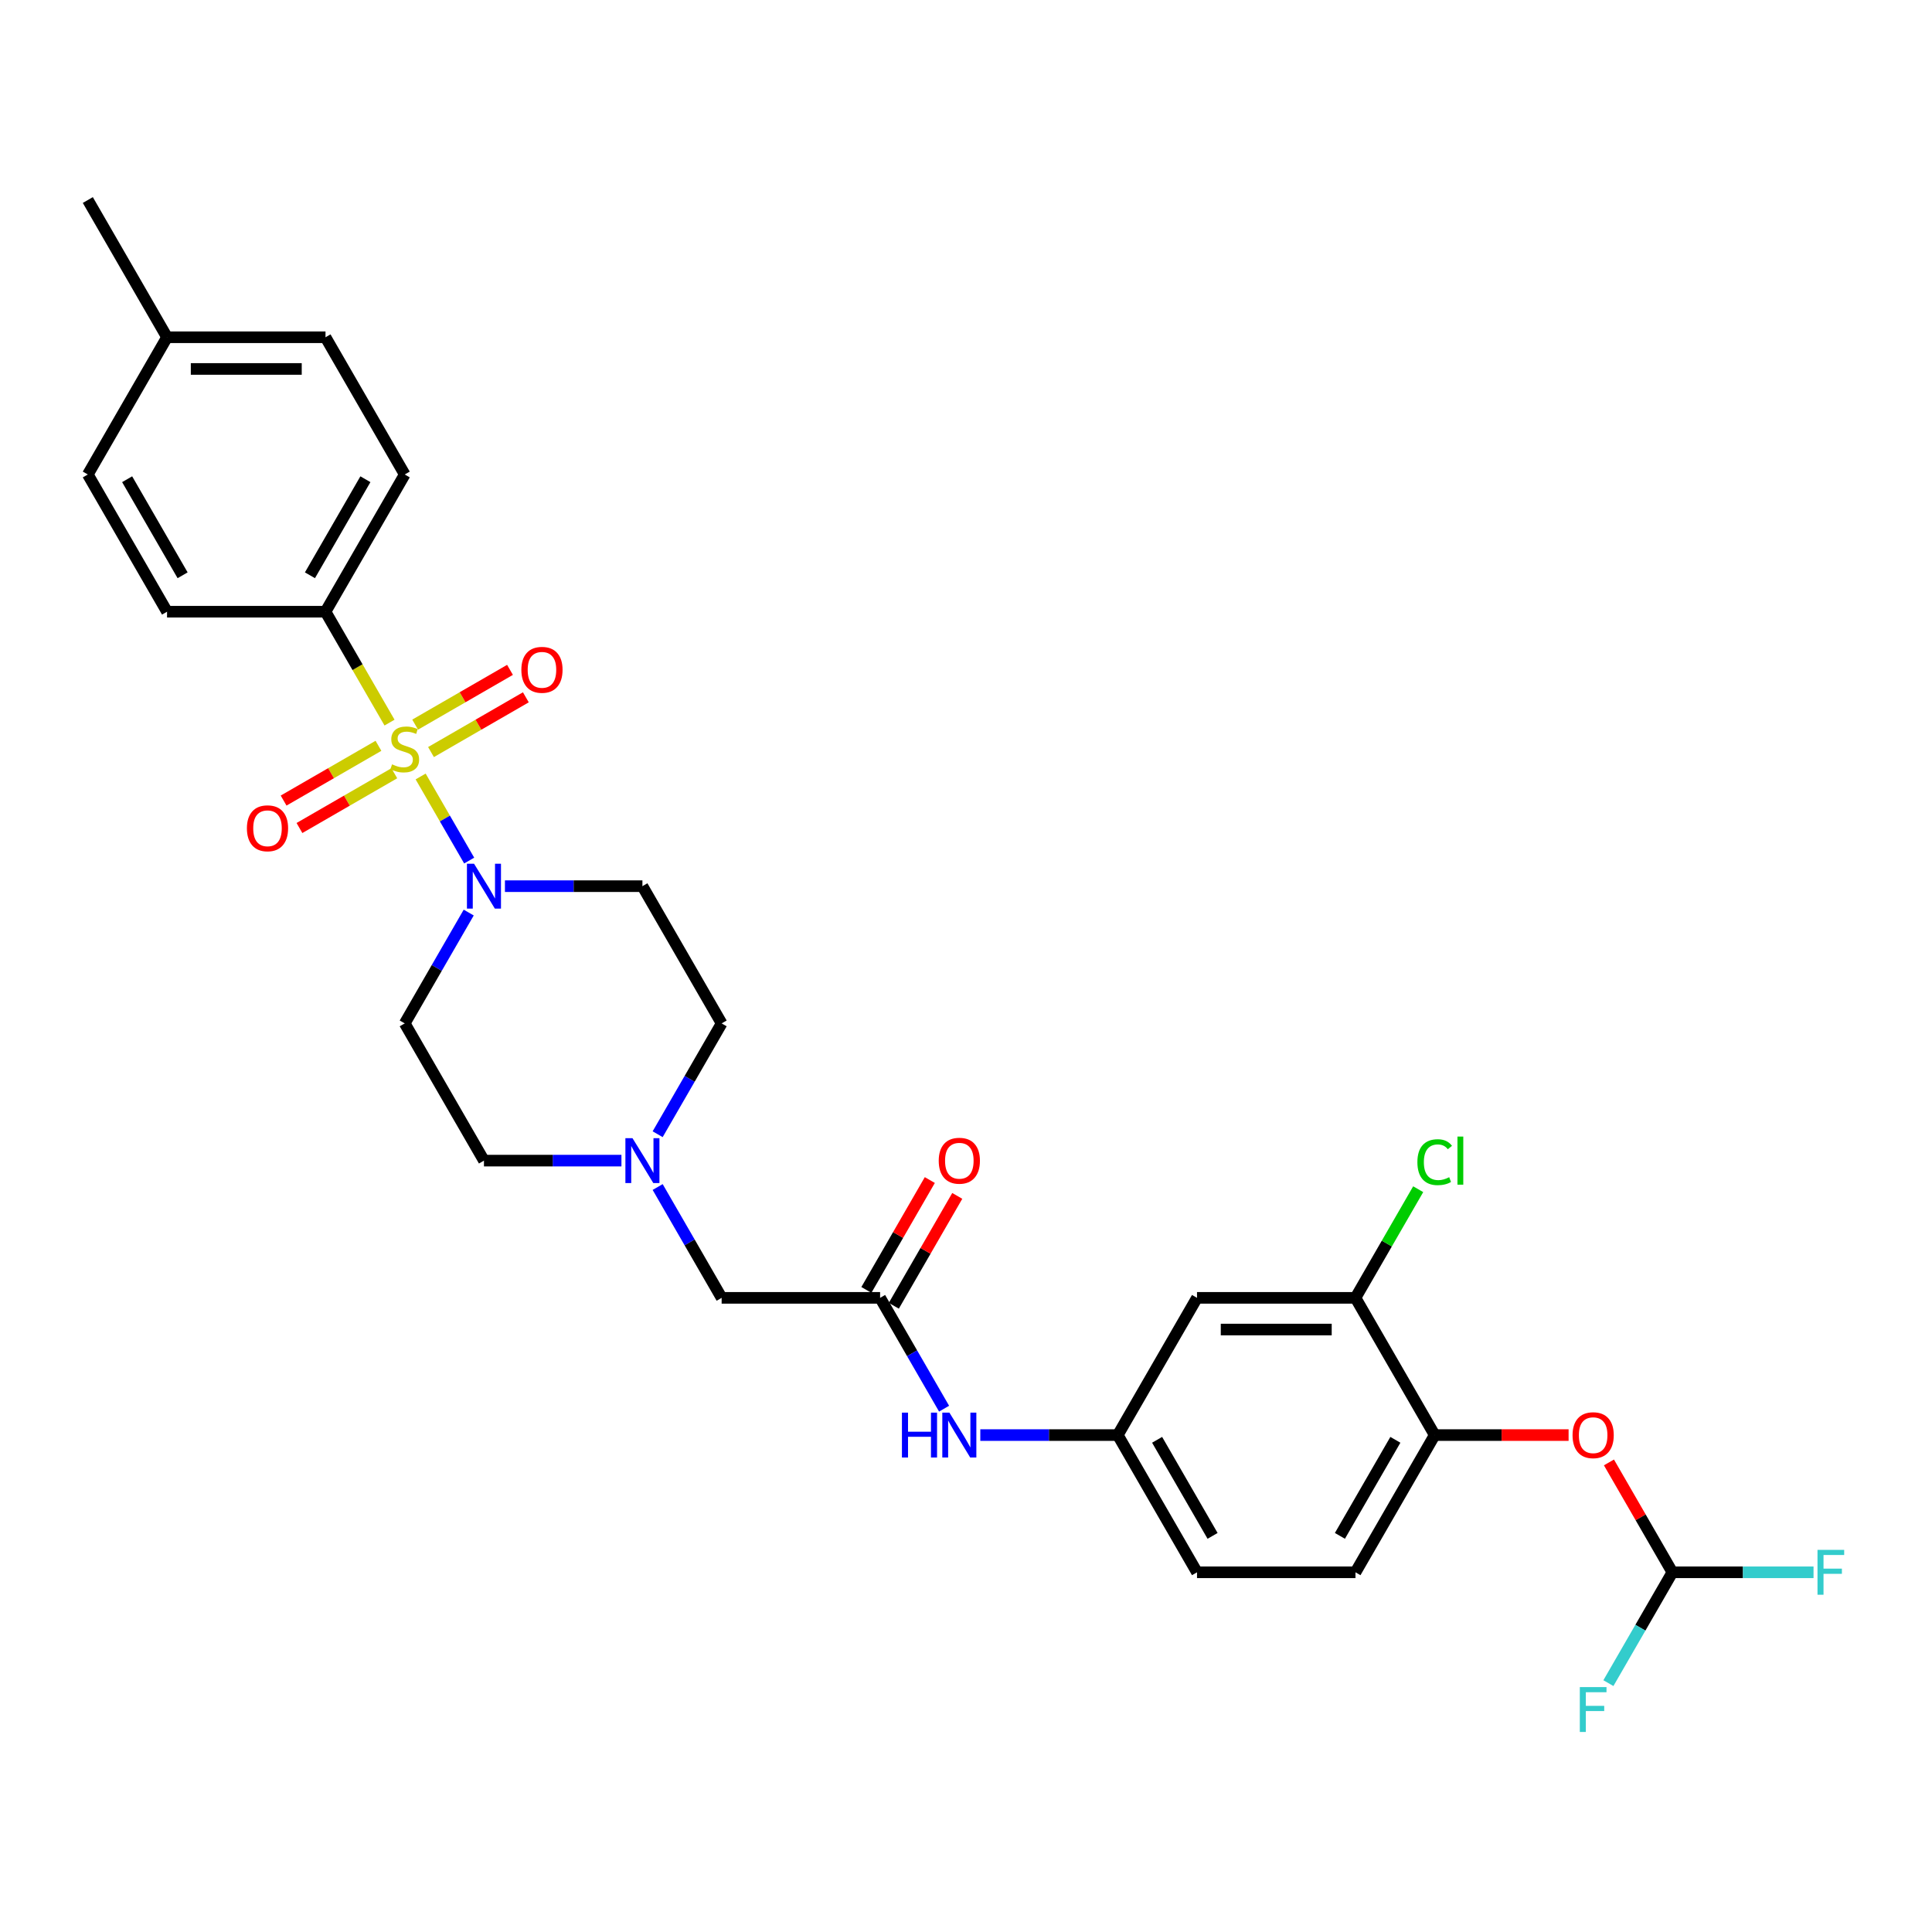 <?xml version='1.0' encoding='iso-8859-1'?>
<svg version='1.1' baseProfile='full'
              xmlns='http://www.w3.org/2000/svg'
                      xmlns:rdkit='http://www.rdkit.org/xml'
                      xmlns:xlink='http://www.w3.org/1999/xlink'
                  xml:space='preserve'
width='1000px' height='1000px' viewBox='0 0 1000 1000'>
<!-- END OF HEADER -->
<rect style='opacity:1.0;fill:#FFFFFF;stroke:none' width='1000' height='1000' x='0' y='0'> </rect>
<path class='bond-0' d='M 217.718,401.905 L 230.282,423.666' style='fill:none;fill-rule:evenodd;stroke:#CCCC00;stroke-width:6px;stroke-linecap:butt;stroke-linejoin:miter;stroke-opacity:1' />
<path class='bond-0' d='M 230.282,423.666 L 242.845,445.426' style='fill:none;fill-rule:evenodd;stroke:#0000FF;stroke-width:6px;stroke-linecap:butt;stroke-linejoin:miter;stroke-opacity:1' />
<path class='bond-1' d='M 201.618,374.019 L 185.049,345.32' style='fill:none;fill-rule:evenodd;stroke:#CCCC00;stroke-width:6px;stroke-linecap:butt;stroke-linejoin:miter;stroke-opacity:1' />
<path class='bond-1' d='M 185.049,345.32 L 168.48,316.622' style='fill:none;fill-rule:evenodd;stroke:#000000;stroke-width:6px;stroke-linecap:butt;stroke-linejoin:miter;stroke-opacity:1' />
<path class='bond-6' d='M 195.89,386.031 L 171.343,400.203' style='fill:none;fill-rule:evenodd;stroke:#CCCC00;stroke-width:6px;stroke-linecap:butt;stroke-linejoin:miter;stroke-opacity:1' />
<path class='bond-6' d='M 171.343,400.203 L 146.797,414.374' style='fill:none;fill-rule:evenodd;stroke:#FF0000;stroke-width:6px;stroke-linecap:butt;stroke-linejoin:miter;stroke-opacity:1' />
<path class='bond-6' d='M 204.091,400.237 L 179.545,414.408' style='fill:none;fill-rule:evenodd;stroke:#CCCC00;stroke-width:6px;stroke-linecap:butt;stroke-linejoin:miter;stroke-opacity:1' />
<path class='bond-6' d='M 179.545,414.408 L 154.999,428.58' style='fill:none;fill-rule:evenodd;stroke:#FF0000;stroke-width:6px;stroke-linecap:butt;stroke-linejoin:miter;stroke-opacity:1' />
<path class='bond-7' d='M 223.087,389.27 L 247.633,375.098' style='fill:none;fill-rule:evenodd;stroke:#CCCC00;stroke-width:6px;stroke-linecap:butt;stroke-linejoin:miter;stroke-opacity:1' />
<path class='bond-7' d='M 247.633,375.098 L 272.179,360.926' style='fill:none;fill-rule:evenodd;stroke:#FF0000;stroke-width:6px;stroke-linecap:butt;stroke-linejoin:miter;stroke-opacity:1' />
<path class='bond-7' d='M 214.885,375.064 L 239.431,360.892' style='fill:none;fill-rule:evenodd;stroke:#CCCC00;stroke-width:6px;stroke-linecap:butt;stroke-linejoin:miter;stroke-opacity:1' />
<path class='bond-7' d='M 239.431,360.892 L 263.978,346.72' style='fill:none;fill-rule:evenodd;stroke:#FF0000;stroke-width:6px;stroke-linecap:butt;stroke-linejoin:miter;stroke-opacity:1' />
<path class='bond-8' d='M 242.608,472.343 L 226.048,501.025' style='fill:none;fill-rule:evenodd;stroke:#0000FF;stroke-width:6px;stroke-linecap:butt;stroke-linejoin:miter;stroke-opacity:1' />
<path class='bond-8' d='M 226.048,501.025 L 209.488,529.708' style='fill:none;fill-rule:evenodd;stroke:#000000;stroke-width:6px;stroke-linecap:butt;stroke-linejoin:miter;stroke-opacity:1' />
<path class='bond-9' d='M 261.356,458.679 L 296.935,458.679' style='fill:none;fill-rule:evenodd;stroke:#0000FF;stroke-width:6px;stroke-linecap:butt;stroke-linejoin:miter;stroke-opacity:1' />
<path class='bond-9' d='M 296.935,458.679 L 332.513,458.679' style='fill:none;fill-rule:evenodd;stroke:#000000;stroke-width:6px;stroke-linecap:butt;stroke-linejoin:miter;stroke-opacity:1' />
<path class='bond-20' d='M 168.48,316.622 L 209.488,245.593' style='fill:none;fill-rule:evenodd;stroke:#000000;stroke-width:6px;stroke-linecap:butt;stroke-linejoin:miter;stroke-opacity:1' />
<path class='bond-20' d='M 160.425,297.766 L 189.131,248.046' style='fill:none;fill-rule:evenodd;stroke:#000000;stroke-width:6px;stroke-linecap:butt;stroke-linejoin:miter;stroke-opacity:1' />
<path class='bond-21' d='M 168.48,316.622 L 86.463,316.622' style='fill:none;fill-rule:evenodd;stroke:#000000;stroke-width:6px;stroke-linecap:butt;stroke-linejoin:miter;stroke-opacity:1' />
<path class='bond-2' d='M 455.539,671.765 L 373.522,671.765' style='fill:none;fill-rule:evenodd;stroke:#000000;stroke-width:6px;stroke-linecap:butt;stroke-linejoin:miter;stroke-opacity:1' />
<path class='bond-13' d='M 455.539,671.765 L 472.098,700.447' style='fill:none;fill-rule:evenodd;stroke:#000000;stroke-width:6px;stroke-linecap:butt;stroke-linejoin:miter;stroke-opacity:1' />
<path class='bond-13' d='M 472.098,700.447 L 488.658,729.13' style='fill:none;fill-rule:evenodd;stroke:#0000FF;stroke-width:6px;stroke-linecap:butt;stroke-linejoin:miter;stroke-opacity:1' />
<path class='bond-16' d='M 462.642,675.866 L 479.059,647.429' style='fill:none;fill-rule:evenodd;stroke:#000000;stroke-width:6px;stroke-linecap:butt;stroke-linejoin:miter;stroke-opacity:1' />
<path class='bond-16' d='M 479.059,647.429 L 495.477,618.993' style='fill:none;fill-rule:evenodd;stroke:#FF0000;stroke-width:6px;stroke-linecap:butt;stroke-linejoin:miter;stroke-opacity:1' />
<path class='bond-16' d='M 448.436,667.664 L 464.854,639.228' style='fill:none;fill-rule:evenodd;stroke:#000000;stroke-width:6px;stroke-linecap:butt;stroke-linejoin:miter;stroke-opacity:1' />
<path class='bond-16' d='M 464.854,639.228 L 481.271,610.791' style='fill:none;fill-rule:evenodd;stroke:#FF0000;stroke-width:6px;stroke-linecap:butt;stroke-linejoin:miter;stroke-opacity:1' />
<path class='bond-3' d='M 340.402,587.072 L 356.962,558.39' style='fill:none;fill-rule:evenodd;stroke:#0000FF;stroke-width:6px;stroke-linecap:butt;stroke-linejoin:miter;stroke-opacity:1' />
<path class='bond-3' d='M 356.962,558.39 L 373.522,529.708' style='fill:none;fill-rule:evenodd;stroke:#000000;stroke-width:6px;stroke-linecap:butt;stroke-linejoin:miter;stroke-opacity:1' />
<path class='bond-15' d='M 340.402,614.4 L 356.962,643.083' style='fill:none;fill-rule:evenodd;stroke:#0000FF;stroke-width:6px;stroke-linecap:butt;stroke-linejoin:miter;stroke-opacity:1' />
<path class='bond-15' d='M 356.962,643.083 L 373.522,671.765' style='fill:none;fill-rule:evenodd;stroke:#000000;stroke-width:6px;stroke-linecap:butt;stroke-linejoin:miter;stroke-opacity:1' />
<path class='bond-30' d='M 321.654,600.736 L 286.076,600.736' style='fill:none;fill-rule:evenodd;stroke:#0000FF;stroke-width:6px;stroke-linecap:butt;stroke-linejoin:miter;stroke-opacity:1' />
<path class='bond-30' d='M 286.076,600.736 L 250.497,600.736' style='fill:none;fill-rule:evenodd;stroke:#000000;stroke-width:6px;stroke-linecap:butt;stroke-linejoin:miter;stroke-opacity:1' />
<path class='bond-4' d='M 742.598,742.794 L 701.589,813.822' style='fill:none;fill-rule:evenodd;stroke:#000000;stroke-width:6px;stroke-linecap:butt;stroke-linejoin:miter;stroke-opacity:1' />
<path class='bond-4' d='M 722.241,745.246 L 693.535,794.966' style='fill:none;fill-rule:evenodd;stroke:#000000;stroke-width:6px;stroke-linecap:butt;stroke-linejoin:miter;stroke-opacity:1' />
<path class='bond-10' d='M 742.598,742.794 L 777.25,742.794' style='fill:none;fill-rule:evenodd;stroke:#000000;stroke-width:6px;stroke-linecap:butt;stroke-linejoin:miter;stroke-opacity:1' />
<path class='bond-10' d='M 777.25,742.794 L 811.902,742.794' style='fill:none;fill-rule:evenodd;stroke:#FF0000;stroke-width:6px;stroke-linecap:butt;stroke-linejoin:miter;stroke-opacity:1' />
<path class='bond-32' d='M 742.598,742.794 L 701.589,671.765' style='fill:none;fill-rule:evenodd;stroke:#000000;stroke-width:6px;stroke-linecap:butt;stroke-linejoin:miter;stroke-opacity:1' />
<path class='bond-5' d='M 701.589,671.765 L 619.572,671.765' style='fill:none;fill-rule:evenodd;stroke:#000000;stroke-width:6px;stroke-linecap:butt;stroke-linejoin:miter;stroke-opacity:1' />
<path class='bond-5' d='M 689.287,688.168 L 631.875,688.168' style='fill:none;fill-rule:evenodd;stroke:#000000;stroke-width:6px;stroke-linecap:butt;stroke-linejoin:miter;stroke-opacity:1' />
<path class='bond-22' d='M 701.589,671.765 L 717.822,643.648' style='fill:none;fill-rule:evenodd;stroke:#000000;stroke-width:6px;stroke-linecap:butt;stroke-linejoin:miter;stroke-opacity:1' />
<path class='bond-22' d='M 717.822,643.648 L 734.055,615.532' style='fill:none;fill-rule:evenodd;stroke:#00CC00;stroke-width:6px;stroke-linecap:butt;stroke-linejoin:miter;stroke-opacity:1' />
<path class='bond-19' d='M 209.488,529.708 L 250.497,600.736' style='fill:none;fill-rule:evenodd;stroke:#000000;stroke-width:6px;stroke-linecap:butt;stroke-linejoin:miter;stroke-opacity:1' />
<path class='bond-18' d='M 332.513,458.679 L 373.522,529.708' style='fill:none;fill-rule:evenodd;stroke:#000000;stroke-width:6px;stroke-linecap:butt;stroke-linejoin:miter;stroke-opacity:1' />
<path class='bond-12' d='M 832.787,756.95 L 849.205,785.386' style='fill:none;fill-rule:evenodd;stroke:#FF0000;stroke-width:6px;stroke-linecap:butt;stroke-linejoin:miter;stroke-opacity:1' />
<path class='bond-12' d='M 849.205,785.386 L 865.623,813.822' style='fill:none;fill-rule:evenodd;stroke:#000000;stroke-width:6px;stroke-linecap:butt;stroke-linejoin:miter;stroke-opacity:1' />
<path class='bond-11' d='M 619.572,671.765 L 578.564,742.794' style='fill:none;fill-rule:evenodd;stroke:#000000;stroke-width:6px;stroke-linecap:butt;stroke-linejoin:miter;stroke-opacity:1' />
<path class='bond-23' d='M 865.623,813.822 L 902.153,813.822' style='fill:none;fill-rule:evenodd;stroke:#000000;stroke-width:6px;stroke-linecap:butt;stroke-linejoin:miter;stroke-opacity:1' />
<path class='bond-23' d='M 902.153,813.822 L 938.683,813.822' style='fill:none;fill-rule:evenodd;stroke:#33CCCC;stroke-width:6px;stroke-linecap:butt;stroke-linejoin:miter;stroke-opacity:1' />
<path class='bond-24' d='M 865.623,813.822 L 849.063,842.504' style='fill:none;fill-rule:evenodd;stroke:#000000;stroke-width:6px;stroke-linecap:butt;stroke-linejoin:miter;stroke-opacity:1' />
<path class='bond-24' d='M 849.063,842.504 L 832.503,871.187' style='fill:none;fill-rule:evenodd;stroke:#33CCCC;stroke-width:6px;stroke-linecap:butt;stroke-linejoin:miter;stroke-opacity:1' />
<path class='bond-14' d='M 507.406,742.794 L 542.985,742.794' style='fill:none;fill-rule:evenodd;stroke:#0000FF;stroke-width:6px;stroke-linecap:butt;stroke-linejoin:miter;stroke-opacity:1' />
<path class='bond-14' d='M 542.985,742.794 L 578.564,742.794' style='fill:none;fill-rule:evenodd;stroke:#000000;stroke-width:6px;stroke-linecap:butt;stroke-linejoin:miter;stroke-opacity:1' />
<path class='bond-25' d='M 578.564,742.794 L 619.572,813.822' style='fill:none;fill-rule:evenodd;stroke:#000000;stroke-width:6px;stroke-linecap:butt;stroke-linejoin:miter;stroke-opacity:1' />
<path class='bond-25' d='M 598.921,745.246 L 627.627,794.966' style='fill:none;fill-rule:evenodd;stroke:#000000;stroke-width:6px;stroke-linecap:butt;stroke-linejoin:miter;stroke-opacity:1' />
<path class='bond-17' d='M 701.589,813.822 L 619.572,813.822' style='fill:none;fill-rule:evenodd;stroke:#000000;stroke-width:6px;stroke-linecap:butt;stroke-linejoin:miter;stroke-opacity:1' />
<path class='bond-27' d='M 209.488,245.593 L 168.48,174.564' style='fill:none;fill-rule:evenodd;stroke:#000000;stroke-width:6px;stroke-linecap:butt;stroke-linejoin:miter;stroke-opacity:1' />
<path class='bond-26' d='M 86.463,316.622 L 45.455,245.593' style='fill:none;fill-rule:evenodd;stroke:#000000;stroke-width:6px;stroke-linecap:butt;stroke-linejoin:miter;stroke-opacity:1' />
<path class='bond-26' d='M 94.517,297.766 L 65.811,248.046' style='fill:none;fill-rule:evenodd;stroke:#000000;stroke-width:6px;stroke-linecap:butt;stroke-linejoin:miter;stroke-opacity:1' />
<path class='bond-28' d='M 45.455,245.593 L 86.463,174.564' style='fill:none;fill-rule:evenodd;stroke:#000000;stroke-width:6px;stroke-linecap:butt;stroke-linejoin:miter;stroke-opacity:1' />
<path class='bond-31' d='M 168.48,174.564 L 86.463,174.564' style='fill:none;fill-rule:evenodd;stroke:#000000;stroke-width:6px;stroke-linecap:butt;stroke-linejoin:miter;stroke-opacity:1' />
<path class='bond-31' d='M 156.177,190.968 L 98.766,190.968' style='fill:none;fill-rule:evenodd;stroke:#000000;stroke-width:6px;stroke-linecap:butt;stroke-linejoin:miter;stroke-opacity:1' />
<path class='bond-29' d='M 86.463,174.564 L 45.455,103.536' style='fill:none;fill-rule:evenodd;stroke:#000000;stroke-width:6px;stroke-linecap:butt;stroke-linejoin:miter;stroke-opacity:1' />
<path  class='atom-0' d='M 202.927 395.622
Q 203.189 395.721, 204.272 396.18
Q 205.355 396.639, 206.536 396.935
Q 207.749 397.197, 208.93 397.197
Q 211.129 397.197, 212.408 396.147
Q 213.687 395.065, 213.687 393.195
Q 213.687 391.915, 213.031 391.128
Q 212.408 390.34, 211.424 389.914
Q 210.44 389.487, 208.799 388.995
Q 206.732 388.372, 205.486 387.781
Q 204.272 387.191, 203.386 385.944
Q 202.533 384.698, 202.533 382.598
Q 202.533 379.678, 204.502 377.874
Q 206.503 376.069, 210.44 376.069
Q 213.13 376.069, 216.181 377.349
L 215.426 379.875
Q 212.638 378.727, 210.538 378.727
Q 208.274 378.727, 207.028 379.678
Q 205.781 380.597, 205.814 382.204
Q 205.814 383.451, 206.437 384.206
Q 207.093 384.96, 208.012 385.387
Q 208.963 385.813, 210.538 386.305
Q 212.638 386.961, 213.884 387.617
Q 215.131 388.274, 216.017 389.619
Q 216.935 390.931, 216.935 393.195
Q 216.935 396.41, 214.77 398.148
Q 212.638 399.854, 209.062 399.854
Q 206.995 399.854, 205.42 399.395
Q 203.878 398.969, 202.041 398.214
L 202.927 395.622
' fill='#CCCC00'/>
<path  class='atom-1' d='M 245.362 447.065
L 252.974 459.368
Q 253.728 460.582, 254.942 462.78
Q 256.156 464.978, 256.221 465.109
L 256.221 447.065
L 259.305 447.065
L 259.305 470.292
L 256.123 470.292
L 247.954 456.842
Q 247.003 455.267, 245.986 453.463
Q 245.001 451.658, 244.706 451.101
L 244.706 470.292
L 241.688 470.292
L 241.688 447.065
L 245.362 447.065
' fill='#0000FF'/>
<path  class='atom-4' d='M 327.379 589.123
L 334.99 601.425
Q 335.745 602.639, 336.959 604.837
Q 338.173 607.035, 338.238 607.166
L 338.238 589.123
L 341.322 589.123
L 341.322 612.35
L 338.14 612.35
L 329.971 598.899
Q 329.02 597.324, 328.003 595.52
Q 327.018 593.716, 326.723 593.158
L 326.723 612.35
L 323.705 612.35
L 323.705 589.123
L 327.379 589.123
' fill='#0000FF'/>
<path  class='atom-7' d='M 127.797 428.724
Q 127.797 423.147, 130.553 420.03
Q 133.309 416.914, 138.46 416.914
Q 143.61 416.914, 146.366 420.03
Q 149.122 423.147, 149.122 428.724
Q 149.122 434.367, 146.333 437.582
Q 143.545 440.764, 138.46 440.764
Q 133.342 440.764, 130.553 437.582
Q 127.797 434.4, 127.797 428.724
M 138.46 438.14
Q 142.003 438.14, 143.905 435.778
Q 145.841 433.383, 145.841 428.724
Q 145.841 424.164, 143.905 421.868
Q 142.003 419.538, 138.46 419.538
Q 134.916 419.538, 132.981 421.835
Q 131.078 424.131, 131.078 428.724
Q 131.078 433.416, 132.981 435.778
Q 134.916 438.14, 138.46 438.14
' fill='#FF0000'/>
<path  class='atom-8' d='M 269.855 346.707
Q 269.855 341.13, 272.61 338.014
Q 275.366 334.897, 280.517 334.897
Q 285.668 334.897, 288.423 338.014
Q 291.179 341.13, 291.179 346.707
Q 291.179 352.35, 288.39 355.565
Q 285.602 358.747, 280.517 358.747
Q 275.399 358.747, 272.61 355.565
Q 269.855 352.383, 269.855 346.707
M 280.517 356.123
Q 284.06 356.123, 285.963 353.761
Q 287.898 351.366, 287.898 346.707
Q 287.898 342.147, 285.963 339.851
Q 284.06 337.522, 280.517 337.522
Q 276.974 337.522, 275.038 339.818
Q 273.135 342.114, 273.135 346.707
Q 273.135 351.399, 275.038 353.761
Q 276.974 356.123, 280.517 356.123
' fill='#FF0000'/>
<path  class='atom-11' d='M 813.952 742.859
Q 813.952 737.282, 816.708 734.165
Q 819.464 731.049, 824.614 731.049
Q 829.765 731.049, 832.521 734.165
Q 835.277 737.282, 835.277 742.859
Q 835.277 748.502, 832.488 751.717
Q 829.699 754.899, 824.614 754.899
Q 819.497 754.899, 816.708 751.717
Q 813.952 748.535, 813.952 742.859
M 824.614 752.275
Q 828.158 752.275, 830.06 749.913
Q 831.996 747.518, 831.996 742.859
Q 831.996 738.299, 830.06 736.003
Q 828.158 733.673, 824.614 733.673
Q 821.071 733.673, 819.136 735.97
Q 817.233 738.266, 817.233 742.859
Q 817.233 747.55, 819.136 749.913
Q 821.071 752.275, 824.614 752.275
' fill='#FF0000'/>
<path  class='atom-14' d='M 466.841 731.18
L 469.99 731.18
L 469.99 741.055
L 481.866 741.055
L 481.866 731.18
L 485.016 731.18
L 485.016 754.407
L 481.866 754.407
L 481.866 743.679
L 469.99 743.679
L 469.99 754.407
L 466.841 754.407
L 466.841 731.18
' fill='#0000FF'/>
<path  class='atom-14' d='M 491.413 731.18
L 499.024 743.482
Q 499.779 744.696, 500.992 746.894
Q 502.206 749.092, 502.272 749.224
L 502.272 731.18
L 505.356 731.18
L 505.356 754.407
L 502.173 754.407
L 494.005 740.956
Q 493.053 739.382, 492.036 737.577
Q 491.052 735.773, 490.757 735.215
L 490.757 754.407
L 487.738 754.407
L 487.738 731.18
L 491.413 731.18
' fill='#0000FF'/>
<path  class='atom-17' d='M 485.885 600.802
Q 485.885 595.225, 488.641 592.108
Q 491.396 588.991, 496.547 588.991
Q 501.698 588.991, 504.454 592.108
Q 507.209 595.225, 507.209 600.802
Q 507.209 606.445, 504.421 609.66
Q 501.632 612.842, 496.547 612.842
Q 491.429 612.842, 488.641 609.66
Q 485.885 606.477, 485.885 600.802
M 496.547 610.217
Q 500.09 610.217, 501.993 607.855
Q 503.929 605.46, 503.929 600.802
Q 503.929 596.242, 501.993 593.945
Q 500.09 591.616, 496.547 591.616
Q 493.004 591.616, 491.068 593.912
Q 489.166 596.209, 489.166 600.802
Q 489.166 605.493, 491.068 607.855
Q 493.004 610.217, 496.547 610.217
' fill='#FF0000'/>
<path  class='atom-23' d='M 733.641 601.54
Q 733.641 595.766, 736.331 592.748
Q 739.054 589.697, 744.205 589.697
Q 748.995 589.697, 751.554 593.076
L 749.389 594.847
Q 747.519 592.387, 744.205 592.387
Q 740.695 592.387, 738.825 594.749
Q 736.988 597.078, 736.988 601.54
Q 736.988 606.133, 738.89 608.495
Q 740.826 610.857, 744.566 610.857
Q 747.125 610.857, 750.11 609.315
L 751.029 611.776
Q 749.815 612.563, 747.978 613.022
Q 746.141 613.482, 744.107 613.482
Q 739.054 613.482, 736.331 610.398
Q 733.641 607.314, 733.641 601.54
' fill='#00CC00'/>
<path  class='atom-23' d='M 754.375 588.286
L 757.393 588.286
L 757.393 613.186
L 754.375 613.186
L 754.375 588.286
' fill='#00CC00'/>
<path  class='atom-24' d='M 940.734 802.209
L 954.545 802.209
L 954.545 804.866
L 943.85 804.866
L 943.85 811.919
L 953.364 811.919
L 953.364 814.61
L 943.85 814.61
L 943.85 825.436
L 940.734 825.436
L 940.734 802.209
' fill='#33CCCC'/>
<path  class='atom-25' d='M 817.709 873.237
L 831.52 873.237
L 831.52 875.895
L 820.825 875.895
L 820.825 882.948
L 830.339 882.948
L 830.339 885.638
L 820.825 885.638
L 820.825 896.464
L 817.709 896.464
L 817.709 873.237
' fill='#33CCCC'/>
</svg>
